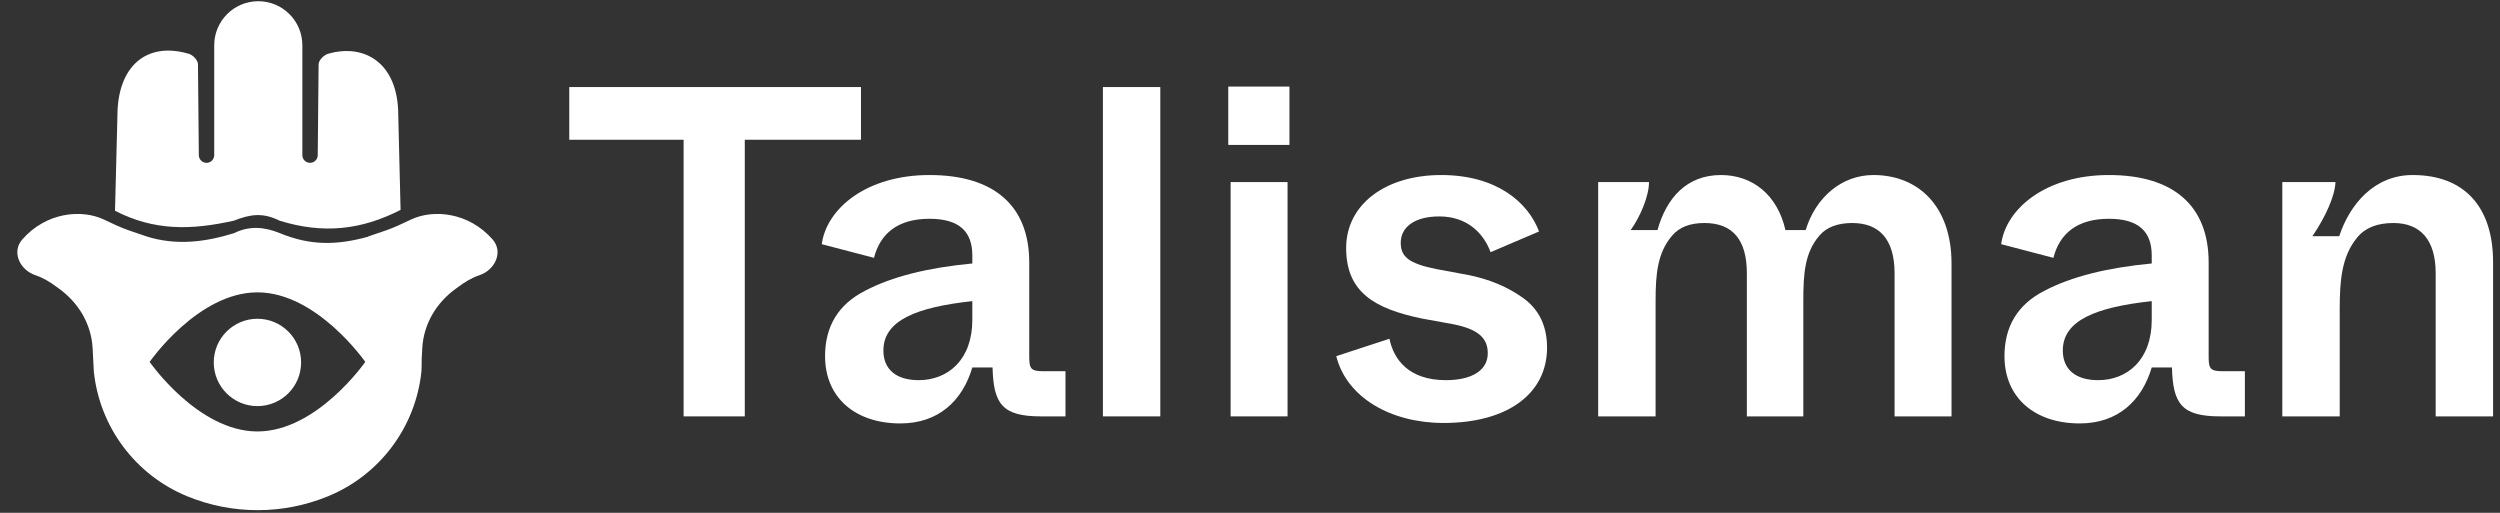 <svg width="156" height="32" viewBox="0 0 156 32" fill="none" xmlns="http://www.w3.org/2000/svg">
<rect x="0" y="0" width="156" height="32" fill="#333333" stroke="none"/>
<path d="M42.657 25.982H46.474V8.72H53.725V5.432H35.523V8.72H42.657V25.982Z" fill="white"/>
<path d="M51.484 22.224C51.484 24.808 53.363 26.422 56.181 26.422C58.559 26.422 60.056 25.013 60.673 22.929H61.935C61.994 25.219 62.552 25.982 64.959 25.982H66.486V23.164H65.106C64.343 23.164 64.225 23.017 64.225 22.283V16.382C64.225 12.83 62.023 10.922 58.001 10.922C54.038 10.922 51.572 13.035 51.278 15.237L54.537 16.089C54.919 14.591 56.005 13.652 58.001 13.652C59.851 13.652 60.673 14.444 60.673 15.942V16.441C57.884 16.705 55.653 17.263 53.979 18.144C52.306 18.995 51.484 20.375 51.484 22.224ZM60.673 19.964C60.673 22.459 59.146 23.722 57.326 23.722C55.917 23.722 55.124 23.046 55.124 21.872C55.124 19.993 57.179 19.171 60.673 18.79V19.964Z" fill="white"/>
<path d="M68.821 25.982H72.403V5.432H68.821V25.982Z" fill="white"/>
<path d="M76.644 9.043H80.461V5.402H76.644V9.043ZM76.791 25.982H80.343V11.362H76.791V25.982Z" fill="white"/>
<path d="M83.383 22.224C84.029 24.808 86.789 26.393 90.077 26.393C94.099 26.393 96.536 24.544 96.536 21.696C96.536 20.346 96.037 19.318 95.068 18.613C94.099 17.909 92.925 17.41 91.545 17.145L89.637 16.793C87.875 16.441 87.406 16 87.406 15.149C87.406 14.18 88.257 13.505 89.813 13.505C91.486 13.505 92.543 14.474 93.013 15.736L96.037 14.444C95.362 12.654 93.424 10.922 89.93 10.922C86.437 10.922 84 12.771 84 15.472C84 18.232 85.761 19.259 88.727 19.876L90.664 20.228C92.308 20.551 92.837 21.138 92.837 22.048C92.837 23.076 91.897 23.722 90.224 23.722C87.905 23.722 86.965 22.43 86.701 21.138L83.383 22.224Z" fill="white"/>
<path d="M99.727 25.982H103.309V18.76C103.309 17.116 103.426 15.766 104.336 14.709C104.776 14.18 105.452 13.916 106.362 13.916C108.123 13.916 109.004 14.973 109.004 17.057V25.982H112.527V18.76C112.527 17.087 112.615 15.766 113.525 14.709C113.965 14.18 114.67 13.916 115.58 13.916C117.253 13.916 118.222 14.914 118.222 17.057V25.982H121.775V16.441C121.775 12.889 119.72 10.922 116.901 10.922C114.905 10.922 113.29 12.331 112.674 14.357H111.411C110.912 12.155 109.356 10.922 107.389 10.922C105.246 10.922 103.984 12.36 103.426 14.357H101.753C102.369 13.505 102.898 12.213 102.898 11.362H99.727V25.982Z" fill="white"/>
<path d="M125.079 22.224C125.079 24.808 126.958 26.422 129.776 26.422C132.154 26.422 133.651 25.013 134.268 22.929H135.53C135.589 25.219 136.147 25.982 138.554 25.982H140.081V23.164H138.701C137.938 23.164 137.82 23.017 137.82 22.283V16.382C137.82 12.83 135.618 10.922 131.596 10.922C127.633 10.922 125.167 13.035 124.873 15.237L128.132 16.089C128.514 14.591 129.6 13.652 131.596 13.652C133.446 13.652 134.268 14.444 134.268 15.942V16.441C131.479 16.705 129.248 17.263 127.574 18.144C125.901 18.995 125.079 20.375 125.079 22.224ZM134.268 19.964C134.268 22.459 132.741 23.722 130.921 23.722C129.512 23.722 128.719 23.046 128.719 21.872C128.719 19.993 130.774 19.171 134.268 18.79V19.964Z" fill="white"/>
<path d="M142.416 25.982H145.998V19.289C145.998 17.527 146.115 16 147.084 14.826C147.583 14.21 148.346 13.916 149.345 13.916C151.018 13.916 151.987 14.944 151.987 17.057V25.982H155.568V16.353C155.568 12.977 153.836 10.922 150.548 10.922C148.141 10.922 146.614 12.771 145.968 14.738H144.295C145.117 13.534 145.704 12.213 145.734 11.362H142.416V25.982Z" fill="white"/>
<path fill-rule="evenodd" clip-rule="evenodd" d="M7.177 13.152L7.327 7.237C7.327 4.121 9.15 2.577 11.788 3.359C12.02 3.427 12.353 3.74 12.353 4.017L12.407 9.686C12.41 9.949 12.624 10.161 12.887 10.161C13.152 10.161 13.367 9.946 13.367 9.681V2.826C13.367 1.307 14.598 0.076 16.117 0.076C17.636 0.076 18.867 1.307 18.867 2.826V9.681C18.867 9.946 19.082 10.161 19.347 10.161C19.61 10.161 19.824 9.949 19.827 9.686L19.881 4.02C19.881 3.74 20.231 3.427 20.465 3.359C22.75 2.691 24.851 3.937 24.851 7.176L24.996 13.098C22.533 14.355 20.163 14.614 17.446 13.77C16.409 13.261 15.662 13.351 14.594 13.769C11.899 14.374 9.608 14.402 7.177 13.152ZM6.507 13.71L6.507 13.71L6.507 13.71C7.022 13.957 7.537 14.204 8.068 14.385L9.155 14.756C11.001 15.338 12.824 15.103 14.613 14.546C15.543 14.079 16.503 14.153 17.455 14.546C19.338 15.323 20.977 15.321 22.971 14.77L22.974 14.756L24.061 14.385C24.592 14.204 25.107 13.957 25.622 13.71C27.04 13.031 29.248 13.242 30.739 14.942C31.422 15.722 30.893 16.849 29.91 17.176C29.435 17.333 29.005 17.599 28.604 17.897C28.558 17.931 28.512 17.964 28.465 17.998C27.226 18.887 26.428 20.219 26.349 21.742L26.312 22.445C26.315 22.691 26.31 22.938 26.297 23.185C25.935 26.652 23.698 29.641 20.473 30.966C17.656 32.124 14.496 32.124 11.679 30.966C8.454 29.641 6.217 26.652 5.855 23.185L5.78 21.742C5.7 20.219 4.903 18.887 3.664 17.998C3.617 17.964 3.57 17.931 3.525 17.897C3.123 17.599 2.694 17.333 2.219 17.176C1.235 16.849 0.706 15.722 1.39 14.942C2.881 13.242 5.089 13.031 6.507 13.71L6.507 13.71ZM22.793 22.583C22.793 22.583 19.78 26.923 16.064 26.923C12.348 26.923 9.336 22.583 9.336 22.583C9.336 22.583 12.348 18.243 16.064 18.243C19.78 18.243 22.793 22.583 22.793 22.583ZM16.064 25.341C17.569 25.341 18.789 24.121 18.789 22.616C18.789 21.111 17.569 19.891 16.064 19.891C14.559 19.891 13.339 21.111 13.339 22.616C13.339 24.121 14.559 25.341 16.064 25.341Z" fill="white"/>
</svg>
